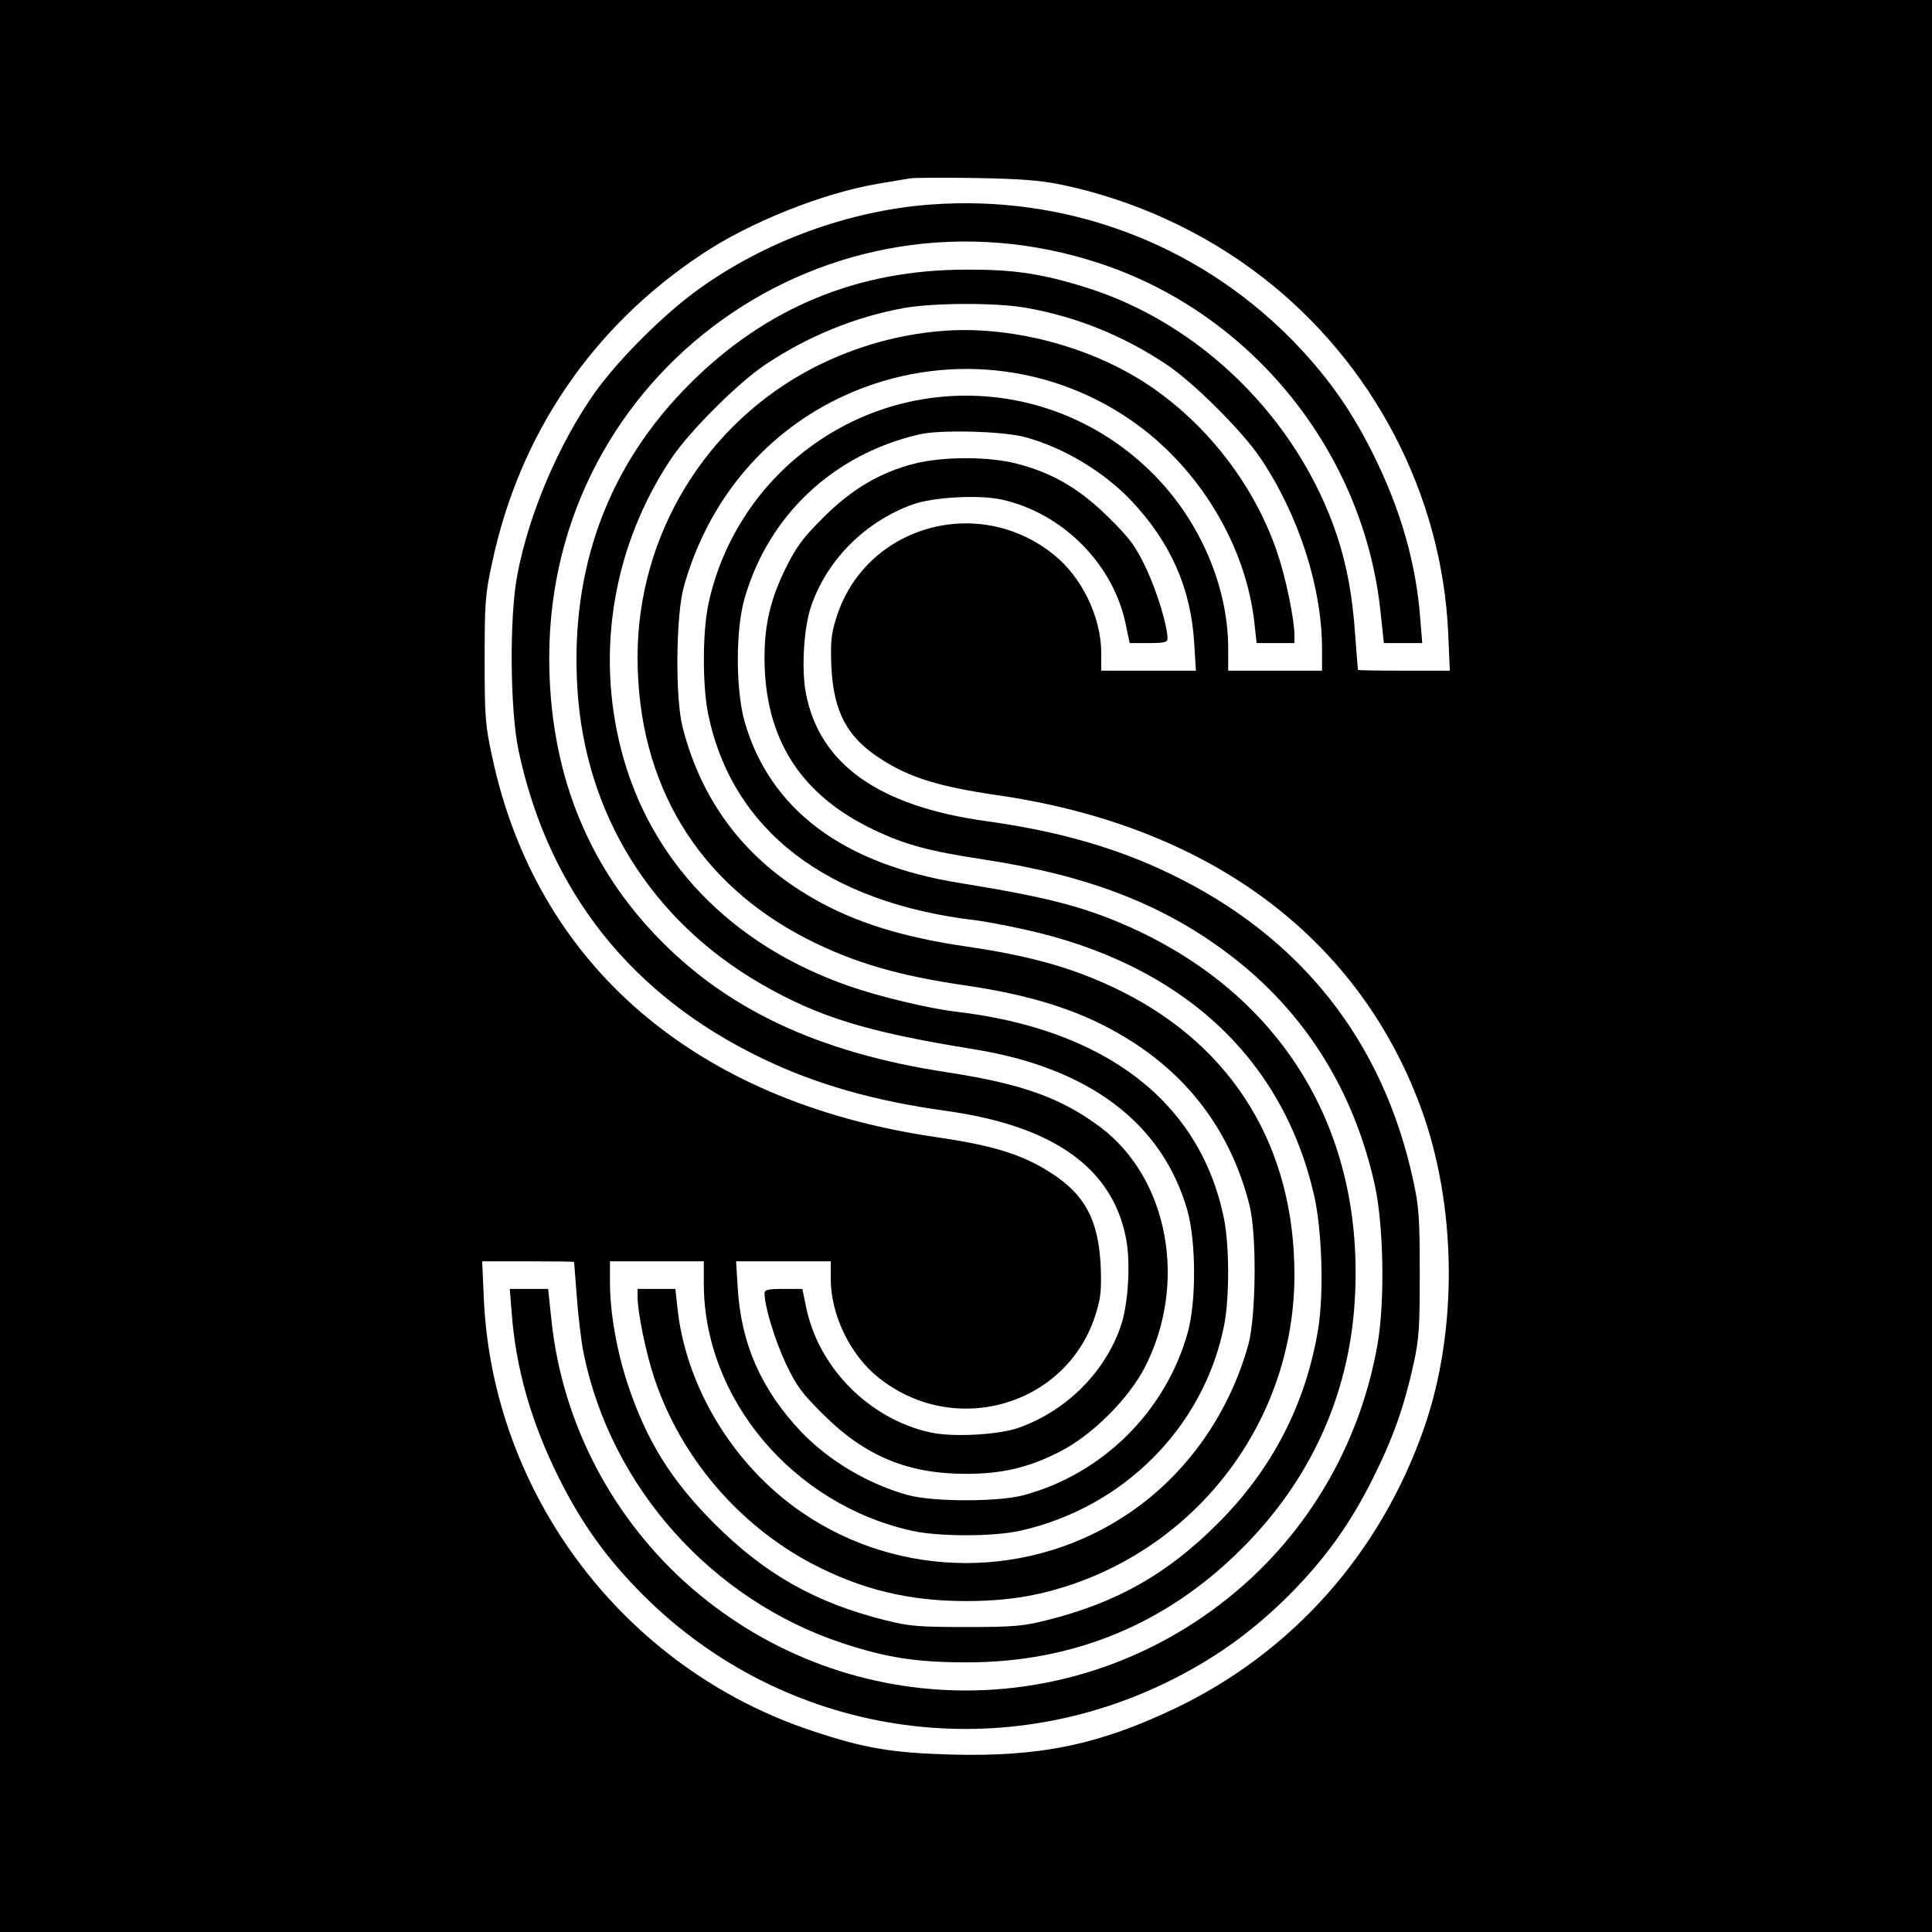 <?xml version="1.0" standalone="no"?>
<!DOCTYPE svg PUBLIC "-//W3C//DTD SVG 20010904//EN"
 "http://www.w3.org/TR/2001/REC-SVG-20010904/DTD/svg10.dtd">
<svg version="1.0" xmlns="http://www.w3.org/2000/svg"
 width="700pt" height="700pt" viewBox="0 0 700 700"
 preserveAspectRatio="xMidYMid meet">
<g transform="translate(0,700) scale(0.1,-0.1)"
fill="#000000" stroke="none">
<path d="M0 3500 l0 -3500 3500 0 3500 0 0 3500 0 3500 -3500 0 -3500 0 0
-3500z m3845 2831 c264 -55 519 -172 730 -336 401 -311 649 -786 672 -1287 l6
-138 -166 0 c-92 0 -167 1 -167 3 0 1 -5 58 -10 127 -10 143 -30 251 -66 360
-141 422 -495 771 -914 900 -158 49 -259 64 -430 63 -391 0 -724 -137 -1000
-413 -297 -296 -435 -669 -408 -1105 28 -454 267 -839 664 -1069 209 -121 385
-175 769 -237 420 -67 686 -267 777 -584 32 -115 33 -335 0 -448 -81 -283
-308 -507 -592 -584 -91 -25 -329 -25 -420 0 -143 39 -286 124 -386 228 -145
153 -219 319 -231 522 l-6 97 172 0 171 0 0 -64 c0 -130 71 -277 174 -358 277
-221 686 -99 787 234 18 57 20 87 17 171 -8 166 -56 258 -181 338 -103 66
-207 99 -422 130 -866 128 -1441 622 -1602 1378 -25 115 -27 145 -27 351 0
206 2 236 27 351 99 466 362 853 757 1116 174 117 440 223 640 257 52 9 106
18 120 20 14 2 120 3 235 1 163 -3 232 -8 310 -24z m-129 -446 c183 -32 354
-101 511 -206 99 -66 275 -242 340 -339 139 -207 223 -469 223 -692 l0 -78
-170 0 -170 0 0 80 c0 223 -101 460 -269 630 -378 382 -984 382 -1362 0 -127
-129 -217 -296 -253 -472 -21 -101 -21 -295 0 -396 87 -421 430 -684 974 -747
30 -4 106 -18 169 -32 568 -124 937 -462 1052 -963 29 -124 36 -356 15 -485
-45 -273 -167 -509 -365 -706 -183 -183 -367 -287 -621 -350 -84 -21 -118 -24
-290 -24 -172 0 -206 3 -290 24 -254 63 -438 167 -621 350 -157 157 -246 300
-314 504 -40 120 -65 261 -65 370 l0 77 170 0 170 0 0 -80 c0 -417 322 -800
753 -896 96 -22 298 -22 394 0 372 83 662 373 737 738 21 101 21 295 0 396
-87 421 -430 684 -974 747 -94 11 -278 55 -383 92 -429 149 -724 456 -827 859
-92 360 -26 742 183 1054 65 97 241 273 340 339 154 103 326 173 502 205 109
19 331 20 441 1z m-1 -469 c139 -38 282 -124 381 -227 145 -153 219 -319 231
-521 l6 -98 -172 0 -171 0 0 64 c0 130 -71 277 -174 358 -277 221 -686 99
-787 -234 -18 -57 -20 -87 -17 -171 8 -166 56 -258 181 -338 103 -66 207 -99
420 -130 761 -110 1301 -507 1532 -1124 134 -358 139 -814 14 -1171 -158 -452
-477 -811 -902 -1014 -277 -132 -491 -176 -812 -167 -215 6 -315 23 -506 87
-676 225 -1153 853 -1186 1563 l-6 137 166 0 c92 0 167 -1 167 -2 0 -2 5 -59
10 -128 5 -69 16 -162 25 -205 99 -483 463 -891 936 -1048 160 -53 270 -70
449 -70 389 -1 727 139 1000 413 246 245 386 551 408 890 41 624 -265 1124
-837 1371 -156 67 -287 100 -595 150 -422 68 -687 267 -778 584 -33 116 -33
336 0 448 87 301 322 521 632 593 76 18 306 12 385 -10z"/>
<path d="M3372 6259 c-295 -22 -598 -132 -841 -307 -122 -87 -288 -252 -374
-372 -132 -186 -242 -444 -283 -665 -29 -152 -26 -491 5 -635 108 -508 408
-887 883 -1115 195 -94 406 -154 666 -190 388 -54 603 -206 652 -463 17 -87 8
-241 -20 -319 -58 -166 -195 -303 -366 -365 -74 -27 -241 -36 -323 -18 -223
49 -408 237 -451 458 l-13 62 -68 0 c-56 0 -69 -3 -69 -16 0 -47 38 -171 77
-254 39 -82 58 -108 137 -186 151 -150 305 -214 516 -214 132 0 229 23 343 82
115 59 246 190 305 304 156 304 86 684 -161 870 -142 106 -283 157 -556 199
-467 71 -804 230 -1059 500 -253 267 -382 604 -382 1002 0 1035 1008 1756
1997 1428 551 -183 954 -684 1015 -1262 l12 -113 70 0 69 0 -7 87 c-15 202
-71 397 -171 598 -83 167 -174 293 -305 425 -343 342 -812 515 -1298 479z"/>
<path d="M3445 5803 c-171 -9 -340 -55 -495 -134 -393 -202 -640 -608 -640
-1050 0 -460 219 -821 620 -1024 165 -83 325 -130 565 -165 234 -34 408 -88
557 -174 246 -140 406 -350 475 -622 27 -107 24 -402 -4 -506 -70 -250 -221
-465 -426 -606 -358 -247 -836 -247 -1194 0 -247 170 -420 456 -449 744 l-7
64 -68 0 -69 0 0 -29 c0 -55 31 -207 61 -295 95 -285 304 -530 570 -671 179
-94 352 -136 559 -136 145 0 259 18 383 60 482 164 807 615 807 1122 0 460
-219 821 -620 1024 -165 83 -325 130 -565 165 -234 34 -408 88 -557 174 -246
140 -406 350 -475 622 -27 107 -24 402 4 506 85 306 284 549 558 683 344 168
749 139 1062 -77 247 -170 420 -456 449 -744 l7 -64 68 0 69 0 0 29 c0 55 -31
207 -61 295 -75 225 -228 435 -424 580 -204 153 -498 241 -760 229z"/>
<path d="M3312 5320 c-126 -33 -225 -92 -328 -194 -77 -77 -98 -106 -138 -186
-54 -111 -76 -201 -76 -323 0 -292 129 -496 395 -623 115 -55 200 -78 405
-109 376 -58 647 -163 886 -345 271 -206 449 -490 525 -833 32 -145 37 -417
11 -572 -59 -345 -233 -656 -491 -882 -574 -502 -1421 -504 -1996 -6 -285 248
-468 596 -507 970 l-12 113 -70 0 -69 0 7 -87 c15 -202 71 -397 171 -598 84
-168 175 -294 306 -425 511 -510 1285 -630 1929 -299 156 80 283 173 410 299
131 132 222 258 305 425 73 146 113 260 147 415 20 92 22 133 22 330 0 196 -3
239 -23 330 -109 509 -409 887 -883 1115 -195 94 -406 154 -666 190 -388 54
-603 206 -652 463 -17 87 -8 241 20 319 58 166 195 303 366 365 74 27 241 36
323 18 223 -49 408 -237 451 -458 l13 -62 68 0 c56 0 69 3 69 16 0 47 -38 171
-77 254 -39 82 -58 108 -137 186 -104 103 -203 161 -332 194 -103 27 -270 26
-372 0z"/>
</g>
</svg>
